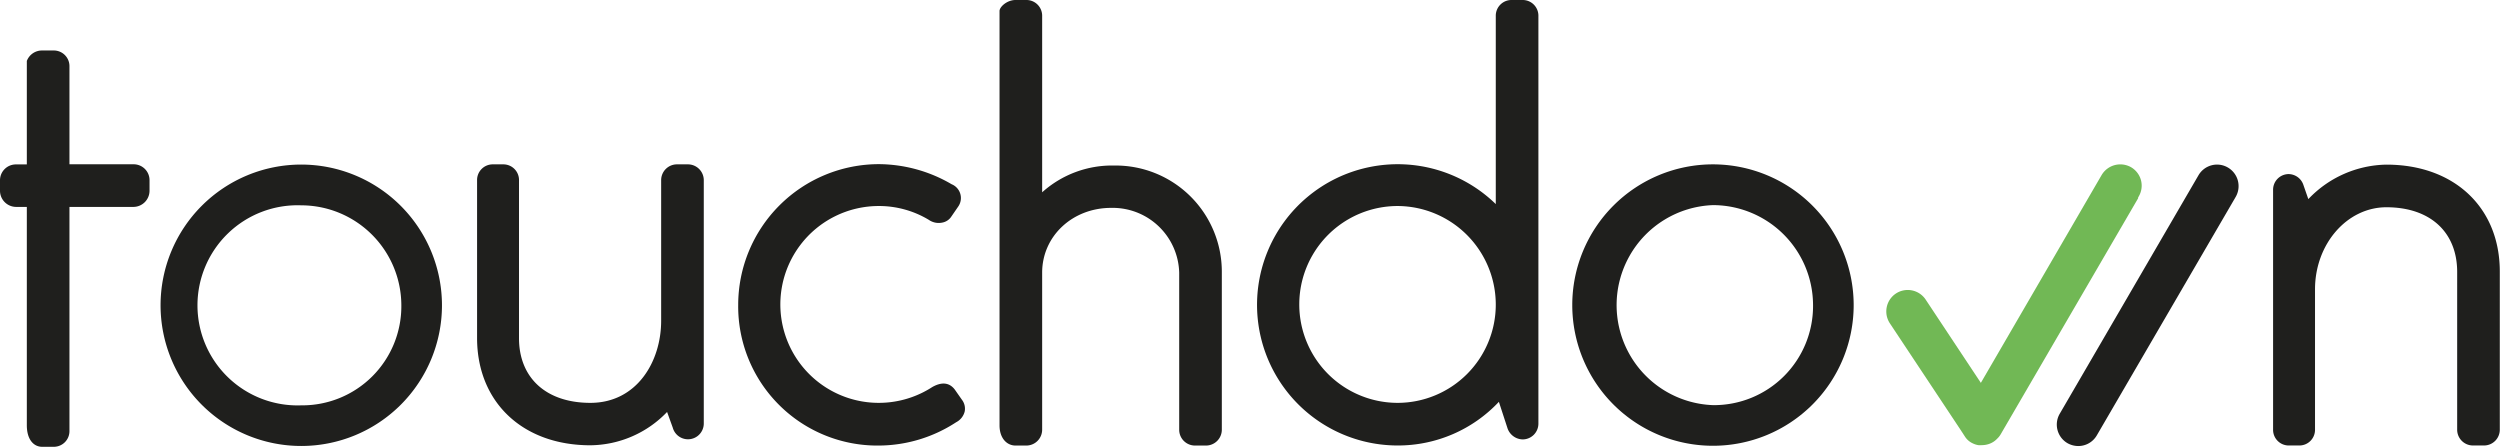 <?xml version="1.0" encoding="UTF-8"?> <svg xmlns="http://www.w3.org/2000/svg" viewBox="0 0 362.47 64.78"><defs><style>.cls-1{fill:#1f1f1d;}.cls-2{fill:#71b855;}</style></defs><title>touchdown-colored</title><g id="Calque_2" data-name="Calque 2"><g id="Calque_1-2" data-name="Calque 1"><path class="cls-1" d="M43.68,23.86a20.4,20.4,0,1,0,20.4,20.4A20.42,20.42,0,0,0,43.68,23.86Zm14.51,20.4A14.37,14.37,0,0,1,43.68,58.77a14.51,14.51,0,1,1,0-29A14.53,14.53,0,0,1,58.19,44.26Z"></path><path class="cls-1" d="M99.72,23.83H98.17a2.29,2.29,0,0,0-2.31,2.32V46.51c0,5.92-3.53,11.9-10.26,11.9-6.38,0-10.35-3.59-10.35-9.38V26.15A2.27,2.27,0,0,0,73,23.83H71.39a2.27,2.27,0,0,0-2.22,2.32V49c0,9.3,6.6,15.56,16.43,15.56a15.59,15.59,0,0,0,11.12-4.83L97.54,62a2.29,2.29,0,0,0,4.5-.63V26.15A2.3,2.3,0,0,0,99.72,23.83Z"></path><path class="cls-1" d="M138.43,56.48c-.53-.7-1.51-1.35-3.25-.37a14.27,14.27,0,1,1-7.71-26.24,14,14,0,0,1,7.19,2,2.49,2.49,0,0,0,1.92.41,2,2,0,0,0,1.29-.79l1.1-1.6a2.16,2.16,0,0,0-1-3.18,21.07,21.07,0,0,0-10.54-2.91,20.42,20.42,0,0,0-20.4,20.4,20.18,20.18,0,0,0,20.4,20.4,20.63,20.63,0,0,0,11.2-3.38,2.41,2.41,0,0,0,1.24-1.56,2.12,2.12,0,0,0-.41-1.71Z"></path><path class="cls-1" d="M161.55,24a15.17,15.17,0,0,0-10.45,3.88V2.24A2.28,2.28,0,0,0,148.78,0h-1.54c-1.24,0-2.32,1-2.32,1.6V61.67c0,1.87,1.06,2.93,2.32,2.93h1.54a2.3,2.3,0,0,0,2.32-2.32V39.53c0-5.27,4.37-9.39,10-9.39a9.65,9.65,0,0,1,9.87,9.39V62.28a2.29,2.29,0,0,0,2.31,2.32h1.55a2.3,2.3,0,0,0,2.32-2.32V39.53A15.4,15.4,0,0,0,161.55,24Z"></path><path class="cls-1" d="M220.73,0h-1.54a2.28,2.28,0,0,0-2.32,2.22V29.59a20.39,20.39,0,1,0-14.22,35,20.07,20.07,0,0,0,14.67-6.33L218.54,62a2.39,2.39,0,0,0,2.19,1.71,2.29,2.29,0,0,0,2.32-2.31V2.22A2.28,2.28,0,0,0,220.73,0Zm-3.86,44.19a14.25,14.25,0,0,1-14.22,14.22,14.27,14.27,0,1,1,0-28.54A14.3,14.3,0,0,1,216.87,44.19Z"></path><path class="cls-1" d="M248.36,23.83a20.4,20.4,0,1,0,20.4,20.4A20.42,20.42,0,0,0,248.36,23.83Zm14.51,20.4a14.37,14.37,0,0,1-14.51,14.51,14.51,14.51,0,0,1,0-29A14.53,14.53,0,0,1,262.87,44.23Z"></path><path class="cls-1" d="M323,24.28a3.11,3.11,0,0,0-4.25,1.14L298.63,60a3.12,3.12,0,0,0,1.14,4.26h0a3.21,3.21,0,0,0,1.55.41,3.1,3.1,0,0,0,2.7-1.56l20.11-34.53A3.12,3.12,0,0,0,323,24.28Z"></path><path class="cls-1" d="M346,23.87a15.93,15.93,0,0,0-11.32,5l-.73-2.1a2.29,2.29,0,0,0-2.16-1.53,2.27,2.27,0,0,0-2.22,2.32V62.28a2.27,2.27,0,0,0,2.22,2.31h1.64a2.27,2.27,0,0,0,2.22-2.31V41.94c0-6.56,4.64-11.89,10.35-11.89,6.33,0,10.26,3.59,10.26,9.38V62.28a2.29,2.29,0,0,0,2.31,2.31h1.55a2.29,2.29,0,0,0,2.32-2.31V39.43C362.47,30.12,355.86,23.87,346,23.87Z"></path><path class="cls-1" d="M19.36,23.82H10.07V9.64A2.27,2.27,0,0,0,7.85,7.32H6.11A2.34,2.34,0,0,0,3.89,8.84v15H2.32A2.3,2.3,0,0,0,0,26.15v1.54A2.35,2.35,0,0,0,2.32,30H3.89V61.66c0,2.08,1,3.12,2.22,3.12H7.85a2.27,2.27,0,0,0,2.22-2.32V30h9.29a2.35,2.35,0,0,0,2.32-2.31V26.14A2.3,2.3,0,0,0,19.36,23.82Z"></path><path class="cls-2" d="M310.42,26.14a3.12,3.12,0,0,0-1.45-1.9,3.15,3.15,0,0,0-4.26,1.14L287.2,55.51l-8-12.07a3.12,3.12,0,0,0-4.32-.88h0a3.12,3.12,0,0,0-.87,4.32l10.22,15.4h0l.71,1.09h0a2.66,2.66,0,0,0,1.06.9,2.93,2.93,0,0,0,.82.27,3.31,3.31,0,0,0,.55,0,3.17,3.17,0,0,0,.88-.13,2.92,2.92,0,0,0,1.32-.81,2.81,2.81,0,0,0,.48-.59L310,28.75s0-.07,0-.11l.08-.14A3.09,3.09,0,0,0,310.42,26.14Z"></path></g></g></svg> 